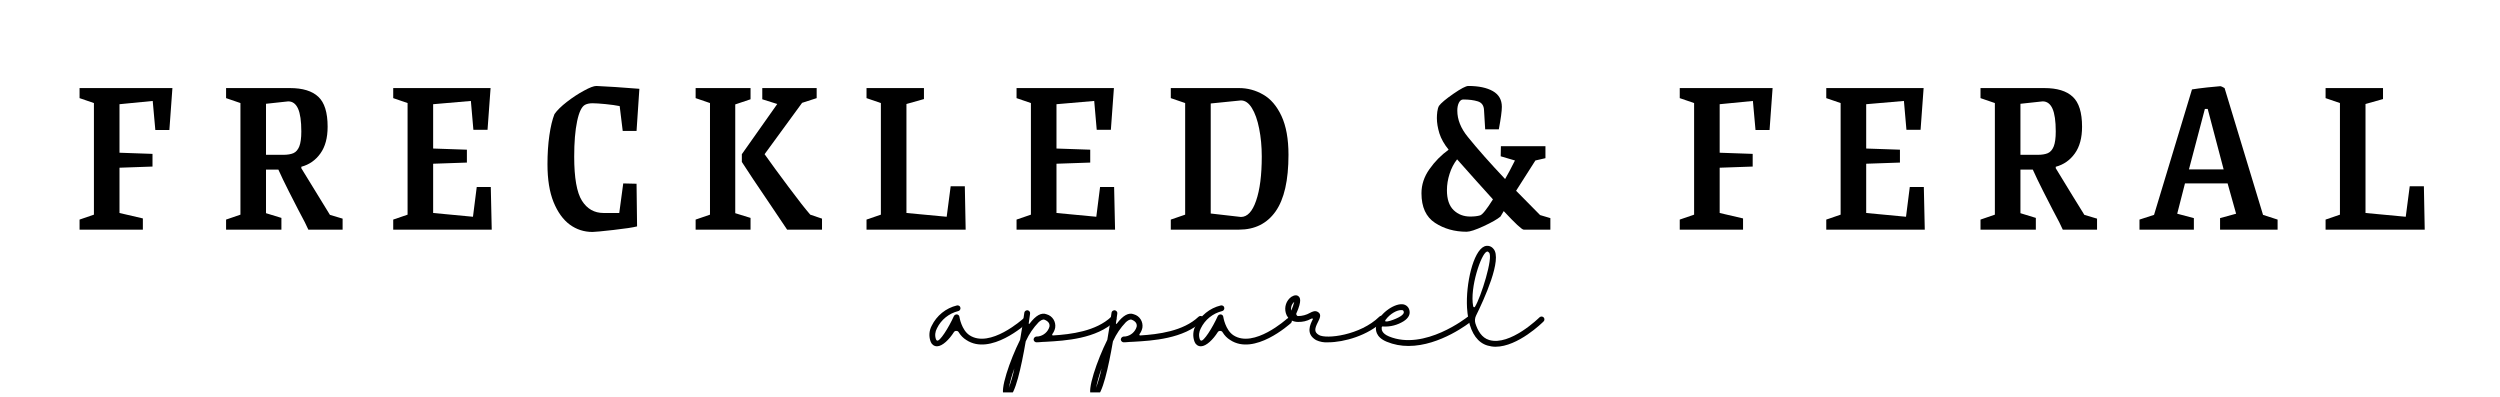 <svg xmlns="http://www.w3.org/2000/svg" xmlns:xlink="http://www.w3.org/1999/xlink" width="497" zoomAndPan="magnify" viewBox="0 0 372.75 59.25" height="79" preserveAspectRatio="xMidYMid meet" version="1.0"><defs><g/><clipPath id="f19e40aa2d"><path d="M 148 46 L 167 46 L 167 58.508 L 148 58.508 Z M 148 46 " clip-rule="nonzero"/></clipPath><clipPath id="c71378a83a"><path d="M 161 46 L 180 46 L 180 58.508 L 161 58.508 Z M 161 46 " clip-rule="nonzero"/></clipPath></defs><g fill="#000000" fill-opacity="1"><g transform="translate(10.504, 34.24)"><g><path d="M 1.359 -1.5 L 3.5 -2.234 L 3.5 -18.875 L 1.359 -19.609 L 1.359 -21.109 L 15.203 -21.109 L 14.75 -14.859 L 12.656 -14.859 L 12.266 -19.188 L 7.312 -18.703 L 7.312 -11.469 L 12.234 -11.297 L 12.234 -9.406 L 7.312 -9.234 L 7.312 -2.484 L 10.797 -1.672 L 10.797 0 L 1.359 0 Z M 1.359 -1.5 "/></g></g></g><g fill="#000000" fill-opacity="1"><g transform="translate(32.349, 34.24)"><g><path d="M 1.359 -1.5 L 3.5 -2.234 L 3.5 -18.875 L 1.359 -19.609 L 1.359 -21.109 L 10.875 -21.109 C 12.781 -21.109 14.191 -20.676 15.109 -19.812 C 16.035 -18.957 16.5 -17.469 16.5 -15.344 C 16.5 -13.688 16.141 -12.359 15.422 -11.359 C 14.711 -10.359 13.766 -9.695 12.578 -9.375 L 12.578 -9.156 C 14.492 -6.008 15.914 -3.691 16.844 -2.203 L 18.734 -1.641 L 18.734 0 L 13.625 0 C 13.445 -0.445 12.926 -1.473 12.062 -3.078 C 11.82 -3.547 11.375 -4.422 10.719 -5.703 C 10.07 -6.984 9.551 -8.066 9.156 -8.953 L 7.312 -8.953 L 7.312 -2.453 L 9.609 -1.75 L 9.609 0 L 1.359 0 Z M 9.859 -11.156 C 10.504 -11.156 11.02 -11.238 11.406 -11.406 C 11.789 -11.582 12.082 -11.922 12.281 -12.422 C 12.477 -12.922 12.578 -13.66 12.578 -14.641 C 12.578 -16.18 12.414 -17.312 12.094 -18.031 C 11.77 -18.758 11.281 -19.125 10.625 -19.125 L 7.312 -18.766 L 7.312 -11.156 Z M 9.859 -11.156 "/></g></g></g><g fill="#000000" fill-opacity="1"><g transform="translate(57.27, 34.24)"><g><path d="M 1.359 -1.5 L 3.5 -2.234 L 3.5 -18.875 L 1.359 -19.609 L 1.359 -21.109 L 15.875 -21.109 L 15.422 -14.891 L 13.312 -14.891 L 12.938 -19.188 L 7.312 -18.703 L 7.312 -12.094 L 12.344 -11.922 L 12.344 -10 L 7.312 -9.828 L 7.312 -2.484 L 13.25 -1.922 L 13.812 -6.359 L 15.906 -6.359 L 16.047 0 L 1.359 0 Z M 1.359 -1.5 "/></g></g></g><g fill="#000000" fill-opacity="1"><g transform="translate(80.269, 34.24)"><g><path d="M 8.078 0.344 C 6.816 0.344 5.688 -0.02 4.688 -0.75 C 3.688 -1.488 2.879 -2.609 2.266 -4.109 C 1.66 -5.609 1.359 -7.488 1.359 -9.75 C 1.359 -11.312 1.453 -12.742 1.641 -14.047 C 1.828 -15.359 2.082 -16.422 2.406 -17.234 C 2.801 -17.797 3.414 -18.398 4.25 -19.047 C 5.094 -19.703 5.941 -20.258 6.797 -20.719 C 7.648 -21.188 8.266 -21.422 8.641 -21.422 C 9.305 -21.398 10.242 -21.348 11.453 -21.266 C 12.672 -21.18 13.875 -21.094 15.062 -21 L 14.641 -14.719 L 12.578 -14.719 L 12.125 -18.422 C 11.57 -18.535 10.867 -18.633 10.016 -18.719 C 9.16 -18.801 8.516 -18.844 8.078 -18.844 C 7.629 -18.844 7.266 -18.77 6.984 -18.625 C 6.473 -18.375 6.07 -17.555 5.781 -16.172 C 5.488 -14.785 5.344 -13.02 5.344 -10.875 C 5.344 -7.727 5.727 -5.539 6.5 -4.312 C 7.27 -3.094 8.344 -2.484 9.719 -2.484 L 12.062 -2.484 L 12.656 -6.891 L 14.641 -6.844 L 14.719 -0.484 C 14.113 -0.328 12.941 -0.148 11.203 0.047 C 9.461 0.242 8.422 0.344 8.078 0.344 Z M 8.078 0.344 "/></g></g></g><g fill="#000000" fill-opacity="1"><g transform="translate(102.359, 34.24)"><g><path d="M 1.359 -1.5 L 3.5 -2.234 L 3.5 -18.875 L 1.359 -19.609 L 1.359 -21.109 L 9.547 -21.109 L 9.547 -19.438 L 7.266 -18.672 L 7.266 -2.453 L 9.547 -1.75 L 9.547 0 L 1.359 0 Z M 12.766 -3.328 C 10.473 -6.703 8.969 -8.957 8.25 -10.094 L 8.25 -11.25 L 13.531 -18.734 L 11.297 -19.438 L 11.297 -21.109 L 19.406 -21.109 L 19.406 -19.609 L 17.234 -18.906 L 11.641 -11.25 C 12.547 -9.969 13.738 -8.336 15.219 -6.359 C 16.695 -4.379 17.773 -3.004 18.453 -2.234 L 20.203 -1.641 L 20.203 0 L 15 0 Z M 12.766 -3.328 "/></g></g></g><g fill="#000000" fill-opacity="1"><g transform="translate(127.839, 34.24)"><g><path d="M 1.359 -1.5 L 3.5 -2.234 L 3.5 -18.875 L 1.359 -19.609 L 1.359 -21.109 L 9.922 -21.109 L 9.922 -19.469 L 7.312 -18.734 L 7.312 -2.484 L 13.312 -1.922 L 13.906 -6.469 L 16.016 -6.469 L 16.141 0 L 1.359 0 Z M 1.359 -1.5 "/></g></g></g><g fill="#000000" fill-opacity="1"><g transform="translate(150.209, 34.24)"><g><path d="M 1.359 -1.5 L 3.5 -2.234 L 3.5 -18.875 L 1.359 -19.609 L 1.359 -21.109 L 15.875 -21.109 L 15.422 -14.891 L 13.312 -14.891 L 12.938 -19.188 L 7.312 -18.703 L 7.312 -12.094 L 12.344 -11.922 L 12.344 -10 L 7.312 -9.828 L 7.312 -2.484 L 13.25 -1.922 L 13.812 -6.359 L 15.906 -6.359 L 16.047 0 L 1.359 0 Z M 1.359 -1.5 "/></g></g></g><g fill="#000000" fill-opacity="1"><g transform="translate(173.207, 34.24)"><g><path d="M 1.359 -1.5 L 3.5 -2.234 L 3.5 -18.875 L 1.359 -19.609 L 1.359 -21.109 L 11.531 -21.109 C 12.812 -21.109 14.008 -20.785 15.125 -20.141 C 16.25 -19.504 17.16 -18.441 17.859 -16.953 C 18.555 -15.461 18.906 -13.531 18.906 -11.156 C 18.906 -7.352 18.266 -4.539 16.984 -2.719 C 15.703 -0.906 13.883 0 11.531 0 L 1.359 0 Z M 11.812 -1.891 C 12.77 -1.891 13.523 -2.695 14.078 -4.312 C 14.641 -5.938 14.922 -8.133 14.922 -10.906 C 14.922 -12.414 14.789 -13.805 14.531 -15.078 C 14.281 -16.348 13.922 -17.363 13.453 -18.125 C 12.992 -18.883 12.445 -19.266 11.812 -19.266 L 7.312 -18.812 L 7.312 -2.406 Z M 11.812 -1.891 "/></g></g></g><g fill="#000000" fill-opacity="1"><g transform="translate(199.421, 34.24)"><g/></g></g><g fill="#000000" fill-opacity="1"><g transform="translate(210.957, 34.24)"><g><path d="M 20.203 -1.719 L 20.203 0 L 16.219 0 C 15.938 -0.02 14.945 -0.941 13.25 -2.766 L 12.766 -1.953 C 12.297 -1.555 11.457 -1.078 10.25 -0.516 C 9.051 0.035 8.207 0.312 7.719 0.312 C 5.926 0.312 4.352 -0.129 3 -1.016 C 1.656 -1.898 0.984 -3.367 0.984 -5.422 C 0.984 -6.703 1.379 -7.898 2.172 -9.016 C 2.961 -10.141 3.914 -11.109 5.031 -11.922 C 4.375 -12.734 3.914 -13.547 3.656 -14.359 C 3.406 -15.18 3.281 -15.941 3.281 -16.641 C 3.281 -16.922 3.301 -17.238 3.344 -17.594 C 3.395 -17.957 3.477 -18.242 3.594 -18.453 C 3.895 -18.867 4.609 -19.469 5.734 -20.25 C 6.867 -21.031 7.613 -21.422 7.969 -21.422 C 9.508 -21.422 10.727 -21.164 11.625 -20.656 C 12.52 -20.145 12.969 -19.363 12.969 -18.312 C 12.969 -17.664 12.816 -16.547 12.516 -14.953 L 10.484 -14.953 L 10.312 -17.797 C 10.289 -18.492 9.984 -18.938 9.391 -19.125 C 8.797 -19.312 8.066 -19.406 7.203 -19.406 C 6.941 -19.406 6.727 -19.242 6.562 -18.922 C 6.406 -18.609 6.328 -18.219 6.328 -17.75 C 6.328 -16.406 6.852 -15.094 7.906 -13.812 C 9.363 -12.008 11.211 -9.922 13.453 -7.547 C 13.828 -8.18 14.316 -9.102 14.922 -10.312 L 12.797 -10.938 L 12.828 -12.438 L 19.469 -12.438 L 19.469 -10.656 L 17.969 -10.312 C 16.969 -8.75 16.008 -7.242 15.094 -5.797 L 18.672 -2.172 Z M 9.719 -2.125 C 10.062 -2.219 10.703 -3.016 11.641 -4.516 C 10.148 -6.16 8.367 -8.148 6.297 -10.484 C 5.805 -9.859 5.43 -9.133 5.172 -8.312 C 4.91 -7.5 4.781 -6.688 4.781 -5.875 C 4.781 -4.539 5.113 -3.551 5.781 -2.906 C 6.445 -2.27 7.27 -1.953 8.25 -1.953 C 8.832 -1.953 9.32 -2.008 9.719 -2.125 Z M 9.719 -2.125 "/></g></g></g><g fill="#000000" fill-opacity="1"><g transform="translate(237.556, 34.24)"><g/></g></g><g fill="#000000" fill-opacity="1"><g transform="translate(249.091, 34.24)"><g><path d="M 1.359 -1.5 L 3.5 -2.234 L 3.5 -18.875 L 1.359 -19.609 L 1.359 -21.109 L 15.203 -21.109 L 14.75 -14.859 L 12.656 -14.859 L 12.266 -19.188 L 7.312 -18.703 L 7.312 -11.469 L 12.234 -11.297 L 12.234 -9.406 L 7.312 -9.234 L 7.312 -2.484 L 10.797 -1.672 L 10.797 0 L 1.359 0 Z M 1.359 -1.5 "/></g></g></g><g fill="#000000" fill-opacity="1"><g transform="translate(270.937, 34.24)"><g><path d="M 1.359 -1.5 L 3.5 -2.234 L 3.5 -18.875 L 1.359 -19.609 L 1.359 -21.109 L 15.875 -21.109 L 15.422 -14.891 L 13.312 -14.891 L 12.938 -19.188 L 7.312 -18.703 L 7.312 -12.094 L 12.344 -11.922 L 12.344 -10 L 7.312 -9.828 L 7.312 -2.484 L 13.25 -1.922 L 13.812 -6.359 L 15.906 -6.359 L 16.047 0 L 1.359 0 Z M 1.359 -1.5 "/></g></g></g><g fill="#000000" fill-opacity="1"><g transform="translate(293.935, 34.24)"><g><path d="M 1.359 -1.5 L 3.5 -2.234 L 3.5 -18.875 L 1.359 -19.609 L 1.359 -21.109 L 10.875 -21.109 C 12.781 -21.109 14.191 -20.676 15.109 -19.812 C 16.035 -18.957 16.5 -17.469 16.5 -15.344 C 16.5 -13.688 16.141 -12.359 15.422 -11.359 C 14.711 -10.359 13.766 -9.695 12.578 -9.375 L 12.578 -9.156 C 14.492 -6.008 15.914 -3.691 16.844 -2.203 L 18.734 -1.641 L 18.734 0 L 13.625 0 C 13.445 -0.445 12.926 -1.473 12.062 -3.078 C 11.82 -3.547 11.375 -4.422 10.719 -5.703 C 10.07 -6.984 9.551 -8.066 9.156 -8.953 L 7.312 -8.953 L 7.312 -2.453 L 9.609 -1.75 L 9.609 0 L 1.359 0 Z M 9.859 -11.156 C 10.504 -11.156 11.02 -11.238 11.406 -11.406 C 11.789 -11.582 12.082 -11.922 12.281 -12.422 C 12.477 -12.922 12.578 -13.66 12.578 -14.641 C 12.578 -16.18 12.414 -17.312 12.094 -18.031 C 11.77 -18.758 11.281 -19.125 10.625 -19.125 L 7.312 -18.766 L 7.312 -11.156 Z M 9.859 -11.156 "/></g></g></g><g fill="#000000" fill-opacity="1"><g transform="translate(318.856, 34.24)"><g><path d="M 0.141 -1.5 L 2.312 -2.203 L 7.969 -20.906 C 8.531 -21 9.285 -21.098 10.234 -21.203 C 11.191 -21.305 11.848 -21.367 12.203 -21.391 C 12.297 -21.391 12.504 -21.297 12.828 -21.109 L 18.562 -2.203 L 20.734 -1.5 L 20.734 0 L 12.156 0 L 12.156 -1.719 L 14.547 -2.375 L 13.281 -6.891 L 6.922 -6.891 L 5.766 -2.375 L 8.25 -1.719 L 8.25 0 L 0.141 0 Z M 12.688 -8.984 L 10.312 -18 L 9.891 -18 L 7.516 -8.984 Z M 12.688 -8.984 "/></g></g></g><g fill="#000000" fill-opacity="1"><g transform="translate(345.385, 34.24)"><g><path d="M 1.359 -1.5 L 3.5 -2.234 L 3.5 -18.875 L 1.359 -19.609 L 1.359 -21.109 L 9.922 -21.109 L 9.922 -19.469 L 7.312 -18.734 L 7.312 -2.484 L 13.312 -1.922 L 13.906 -6.469 L 16.016 -6.469 L 16.141 0 L 1.359 0 Z M 1.359 -1.5 "/></g></g></g><g fill="#000000" fill-opacity="1"><g transform="translate(139.373, 51.551)"><g><path d="M 13.801 -3.996 C 13.637 -4.176 13.355 -4.191 13.176 -4.027 C 13.125 -3.98 8.223 0.43 5.184 -1.566 C 3.98 -2.359 3.68 -4.277 3.68 -4.293 C 3.664 -4.492 3.516 -4.641 3.316 -4.672 C 3.137 -4.688 2.938 -4.59 2.855 -4.426 C 2.082 -2.707 0.711 -0.527 0.332 -0.777 C 0.297 -0.777 0.23 -0.844 0.18 -0.957 C -0.016 -1.504 0.051 -2.098 0.332 -2.609 C 0.957 -3.895 2.113 -4.82 3.5 -5.168 C 3.648 -5.199 3.766 -5.316 3.812 -5.465 C 3.863 -5.613 3.812 -5.777 3.715 -5.895 C 3.598 -5.992 3.449 -6.043 3.301 -6.008 C 1.652 -5.613 0.281 -4.492 -0.461 -2.973 C -0.859 -2.23 -0.906 -1.336 -0.594 -0.562 C -0.445 -0.18 -0.082 0.082 0.332 0.082 L 0.348 0.082 C 1.156 0.066 2.164 -0.941 2.855 -2.031 C 2.938 -2.164 3.086 -2.23 3.234 -2.211 C 3.383 -2.211 3.516 -2.129 3.582 -1.996 C 3.863 -1.535 4.242 -1.141 4.703 -0.859 C 8.305 1.535 13.539 -3.188 13.77 -3.383 C 13.852 -3.469 13.902 -3.582 13.902 -3.68 C 13.918 -3.797 13.867 -3.914 13.801 -3.996 Z M 13.801 -3.996 "/></g></g></g><g clip-path="url(#f19e40aa2d)"><g fill="#000000" fill-opacity="1"><g transform="translate(152.707, 51.551)"><g><path d="M 13.602 -4.309 C 13.539 -4.391 13.422 -4.441 13.305 -4.441 C 13.191 -4.441 13.074 -4.406 12.992 -4.324 C 10.715 -2.164 6.965 -1.699 4.277 -1.535 C 4.191 -1.52 4.145 -1.652 4.191 -1.734 C 4.406 -2.016 4.555 -2.344 4.621 -2.691 C 4.754 -3.582 4.227 -4.441 3.352 -4.688 C 2.574 -5.004 1.734 -4.523 0.809 -3.301 C 0.742 -3.219 0.66 -3.254 0.676 -3.352 C 0.742 -3.848 0.809 -4.324 0.875 -4.77 C 0.906 -4.938 0.844 -5.086 0.727 -5.184 C 0.594 -5.301 0.43 -5.316 0.281 -5.25 C 0.133 -5.199 0.031 -5.051 0.016 -4.902 C -0.164 -3.582 -0.379 -2.211 -0.609 -0.891 C -2.113 2.129 -3.746 6.785 -2.973 7.512 C -2.855 7.629 -2.691 7.691 -2.527 7.691 C -2.441 7.691 -2.379 7.691 -2.293 7.66 C -1.355 7.328 -0.445 3.254 0.23 -0.66 C 0.246 -0.695 0.246 -0.711 0.266 -0.727 C 0.727 -1.75 1.371 -2.691 2.145 -3.5 C 2.395 -3.73 2.758 -3.996 3.039 -3.879 C 3.598 -3.648 3.848 -3.301 3.766 -2.84 C 3.551 -2.082 2.891 -1.504 2.098 -1.387 C 1.996 -1.387 1.898 -1.371 1.801 -1.371 C 1.566 -1.336 1.402 -1.141 1.402 -0.906 C 1.438 -0.676 1.617 -0.512 1.848 -0.512 C 1.965 -0.512 2.082 -0.512 2.195 -0.527 C 2.508 -0.562 2.871 -0.578 3.285 -0.594 C 6.074 -0.758 10.766 -1.008 13.586 -3.699 C 13.688 -3.766 13.719 -3.879 13.734 -3.996 C 13.734 -4.109 13.688 -4.227 13.602 -4.309 Z M -2.293 6.289 C -2.082 5.301 -1.816 4.324 -1.469 3.383 C -1.668 4.375 -1.949 5.332 -2.293 6.289 Z M -2.293 6.289 "/></g></g></g></g><g clip-path="url(#c71378a83a)"><g fill="#000000" fill-opacity="1"><g transform="translate(165.711, 51.551)"><g><path d="M 13.602 -4.309 C 13.539 -4.391 13.422 -4.441 13.305 -4.441 C 13.191 -4.441 13.074 -4.406 12.992 -4.324 C 10.715 -2.164 6.965 -1.699 4.277 -1.535 C 4.191 -1.52 4.145 -1.652 4.191 -1.734 C 4.406 -2.016 4.555 -2.344 4.621 -2.691 C 4.754 -3.582 4.227 -4.441 3.352 -4.688 C 2.574 -5.004 1.734 -4.523 0.809 -3.301 C 0.742 -3.219 0.66 -3.254 0.676 -3.352 C 0.742 -3.848 0.809 -4.324 0.875 -4.77 C 0.906 -4.938 0.844 -5.086 0.727 -5.184 C 0.594 -5.301 0.43 -5.316 0.281 -5.25 C 0.133 -5.199 0.031 -5.051 0.016 -4.902 C -0.164 -3.582 -0.379 -2.211 -0.609 -0.891 C -2.113 2.129 -3.746 6.785 -2.973 7.512 C -2.855 7.629 -2.691 7.691 -2.527 7.691 C -2.441 7.691 -2.379 7.691 -2.293 7.66 C -1.355 7.328 -0.445 3.254 0.23 -0.66 C 0.246 -0.695 0.246 -0.711 0.266 -0.727 C 0.727 -1.75 1.371 -2.691 2.145 -3.5 C 2.395 -3.73 2.758 -3.996 3.039 -3.879 C 3.598 -3.648 3.848 -3.301 3.766 -2.84 C 3.551 -2.082 2.891 -1.504 2.098 -1.387 C 1.996 -1.387 1.898 -1.371 1.801 -1.371 C 1.566 -1.336 1.402 -1.141 1.402 -0.906 C 1.438 -0.676 1.617 -0.512 1.848 -0.512 C 1.965 -0.512 2.082 -0.512 2.195 -0.527 C 2.508 -0.562 2.871 -0.578 3.285 -0.594 C 6.074 -0.758 10.766 -1.008 13.586 -3.699 C 13.688 -3.766 13.719 -3.879 13.734 -3.996 C 13.734 -4.109 13.688 -4.227 13.602 -4.309 Z M -2.293 6.289 C -2.082 5.301 -1.816 4.324 -1.469 3.383 C -1.668 4.375 -1.949 5.332 -2.293 6.289 Z M -2.293 6.289 "/></g></g></g></g><g fill="#000000" fill-opacity="1"><g transform="translate(178.715, 51.551)"><g><path d="M 13.801 -3.996 C 13.637 -4.176 13.355 -4.191 13.176 -4.027 C 13.125 -3.98 8.223 0.43 5.184 -1.566 C 3.98 -2.359 3.68 -4.277 3.68 -4.293 C 3.664 -4.492 3.516 -4.641 3.316 -4.672 C 3.137 -4.688 2.938 -4.59 2.855 -4.426 C 2.082 -2.707 0.711 -0.527 0.332 -0.777 C 0.297 -0.777 0.23 -0.844 0.18 -0.957 C -0.016 -1.504 0.051 -2.098 0.332 -2.609 C 0.957 -3.895 2.113 -4.82 3.5 -5.168 C 3.648 -5.199 3.766 -5.316 3.812 -5.465 C 3.863 -5.613 3.812 -5.777 3.715 -5.895 C 3.598 -5.992 3.449 -6.043 3.301 -6.008 C 1.652 -5.613 0.281 -4.492 -0.461 -2.973 C -0.859 -2.23 -0.906 -1.336 -0.594 -0.562 C -0.445 -0.18 -0.082 0.082 0.332 0.082 L 0.348 0.082 C 1.156 0.066 2.164 -0.941 2.855 -2.031 C 2.938 -2.164 3.086 -2.23 3.234 -2.211 C 3.383 -2.211 3.516 -2.129 3.582 -1.996 C 3.863 -1.535 4.242 -1.141 4.703 -0.859 C 8.305 1.535 13.539 -3.188 13.77 -3.383 C 13.852 -3.469 13.902 -3.582 13.902 -3.68 C 13.918 -3.797 13.867 -3.914 13.801 -3.996 Z M 13.801 -3.996 "/></g></g></g><g fill="#000000" fill-opacity="1"><g transform="translate(192.049, 51.551)"><g><path d="M 14.23 -4.344 C 14.148 -4.426 14.051 -4.473 13.934 -4.473 C 13.816 -4.473 13.703 -4.426 13.621 -4.344 C 10.766 -1.551 5.695 -0.957 4.605 -1.602 C 3.863 -2.031 3.945 -2.543 4.473 -3.566 C 4.723 -4.062 5.004 -4.641 4.523 -4.984 C 4.078 -5.316 3.648 -5.102 3.27 -4.902 C 2.723 -4.59 2.113 -4.426 1.469 -4.426 C 1.32 -4.426 1.188 -4.688 1.223 -4.789 C 2.145 -6.816 1.734 -7.199 1.586 -7.348 C 1.336 -7.594 0.957 -7.578 0.496 -7.297 C -0.266 -6.754 -0.594 -5.777 -0.332 -4.871 C -0.266 -4.621 -0.148 -4.391 0.016 -4.191 C 0 -4.012 0.082 -3.848 0.246 -3.766 C 0.348 -3.715 0.461 -3.715 0.578 -3.746 C 0.859 -3.617 1.172 -3.551 1.484 -3.551 C 2.164 -3.531 2.824 -3.68 3.418 -4.012 C 3.648 -4.129 3.73 -4.027 3.699 -3.961 C 3.301 -3.188 2.594 -1.766 4.176 -0.844 C 4.738 -0.578 5.367 -0.461 5.992 -0.512 C 8.305 -0.512 11.938 -1.504 14.215 -3.73 C 14.297 -3.797 14.348 -3.914 14.348 -4.027 C 14.363 -4.145 14.312 -4.258 14.23 -4.344 Z M 0.48 -5.25 C 0.379 -5.73 0.543 -6.223 0.926 -6.539 C 0.809 -6.094 0.66 -5.664 0.48 -5.234 Z M 0.48 -5.25 "/></g></g></g><g fill="#000000" fill-opacity="1"><g transform="translate(205.582, 51.551)"><g><path d="M 13.852 -4.242 C 13.77 -4.324 13.668 -4.391 13.555 -4.391 C 13.438 -4.406 13.324 -4.375 13.238 -4.309 C 13.176 -4.258 6.816 0.793 1.52 -1.387 C 0.445 -1.832 0.395 -2.41 0.43 -2.723 C 0.43 -2.773 0.445 -2.824 0.496 -2.855 C 0.527 -2.891 0.594 -2.891 0.645 -2.871 C 1.719 -2.805 2.789 -3.086 3.715 -3.664 C 4.508 -4.176 4.641 -4.738 4.59 -5.102 C 4.555 -5.695 4.078 -6.176 3.469 -6.191 C 2.164 -6.258 -0.016 -4.703 -0.379 -3.055 C -0.527 -2.441 -0.512 -1.289 1.188 -0.594 C 2.23 -0.164 3.316 0.031 4.426 0.031 C 9.164 0.031 13.555 -3.449 13.785 -3.633 C 13.867 -3.699 13.934 -3.812 13.934 -3.914 C 13.949 -4.027 13.918 -4.145 13.852 -4.242 Z M 1.023 -3.879 C 1.668 -4.77 2.742 -5.367 3.418 -5.316 C 3.598 -5.316 3.699 -5.25 3.73 -5.004 C 3.746 -4.836 3.566 -4.605 3.234 -4.391 C 2.559 -3.945 0.527 -3.219 1.023 -3.879 Z M 1.023 -3.879 "/></g></g></g><g fill="#000000" fill-opacity="1"><g transform="translate(218.8, 51.551)"><g><path d="M 11.359 -4.227 C 11.277 -4.309 11.16 -4.359 11.043 -4.359 C 10.93 -4.359 10.812 -4.309 10.73 -4.227 C 10.699 -4.191 6.355 0.082 3.234 -0.859 C 2.129 -1.188 1.52 -2.246 1.172 -3.367 C 1.074 -3.73 1.105 -4.129 1.27 -4.473 C 2.426 -6.816 5.266 -12.961 3.863 -14.461 C 3.531 -14.875 2.988 -15.008 2.508 -14.809 C 0.844 -14.082 -0.266 -9.211 -0.066 -5.664 C -0.031 -5.117 0.031 -4.574 0.133 -4.027 C 0.133 -3.961 0.133 -3.914 0.164 -3.863 C 0.594 -1.781 1.566 -0.445 2.988 -0.031 C 3.383 0.082 3.781 0.148 4.176 0.148 C 7.527 0.148 11.176 -3.449 11.34 -3.617 C 11.426 -3.699 11.473 -3.797 11.473 -3.914 C 11.473 -4.043 11.441 -4.145 11.359 -4.227 Z M 0.844 -5.91 C 0.332 -8.668 2.031 -13.668 2.855 -14.016 C 2.891 -14.031 2.922 -14.051 2.957 -14.051 C 3.02 -14.051 3.105 -14.016 3.219 -13.883 C 3.879 -13.191 1.996 -7.215 1.121 -5.812 C 1.039 -5.664 0.875 -5.746 0.844 -5.91 Z M 0.844 -5.91 "/></g></g></g></svg>